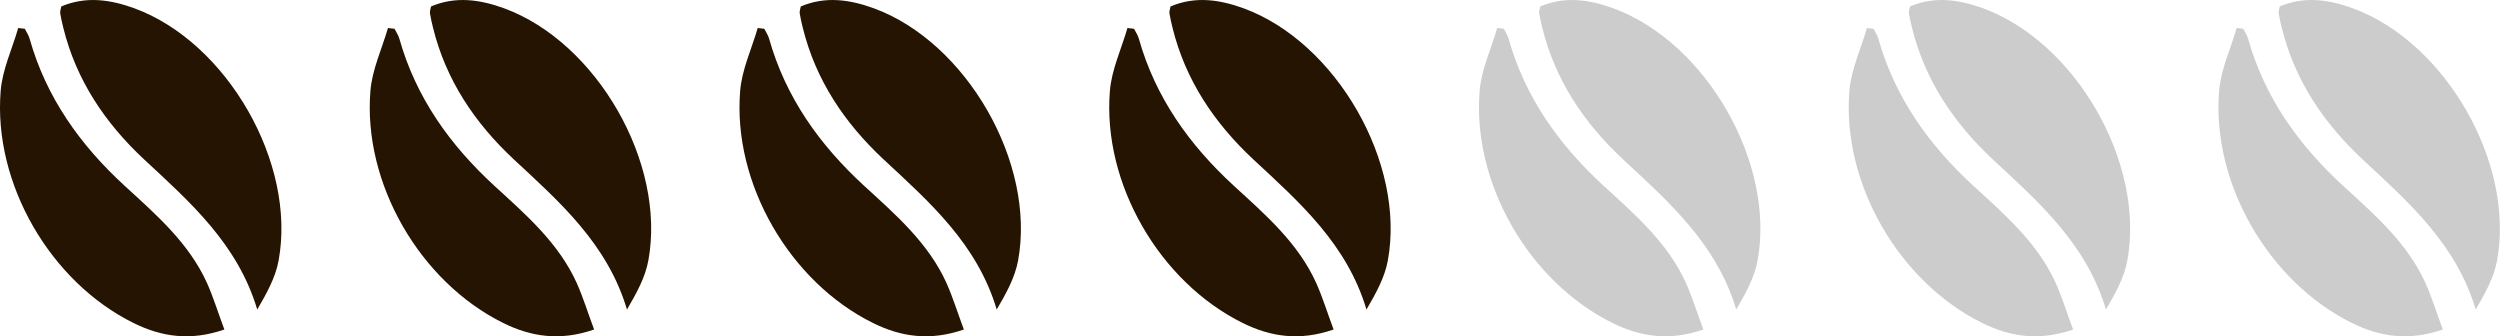 <?xml version="1.0" encoding="UTF-8"?>
<svg id="uuid-935d09a2-4db3-4966-9588-3b61dc8d3b37" data-name="Livello_2" xmlns="http://www.w3.org/2000/svg" viewBox="0 0 189.32 25.46">
  <defs>
    <style>
      .uuid-ddf5ae9d-5323-4477-b762-85d52cf06c7f {
        fill: #ccc;
      }

      .uuid-8cd86595-b670-49cb-9154-5be516879c93 {
        fill: #261402;
      }
    </style>
  </defs>
  <g id="uuid-853c0165-a767-4dc9-b1b0-33a38c754c54" data-name="Livello_1">
    <g>
      <path class="uuid-8cd86595-b670-49cb-9154-5be516879c93" d="M4.64.49c1.87-.8,3.73-.52,5.54.14,7.02,2.58,12.27,11.72,10.92,19.09-.23,1.28-.9,2.49-1.62,3.72-1.48-4.96-5.07-8.12-8.56-11.36-2.96-2.76-5.15-6.01-6.13-9.99-.09-.36-.17-.72-.23-1.08-.02-.15.04-.31.08-.51h0Z"/>
      <path class="uuid-8cd86595-b670-49cb-9154-5be516879c93" d="M17,24.95c-2.59.9-4.79.55-6.89-.49C3.81,21.35-.52,13.89.05,6.89c.13-1.62.87-3.18,1.33-4.77.17.02.33.04.5.06.12.25.29.48.36.74,1.26,4.47,3.84,8.07,7.22,11.17,2.38,2.18,4.84,4.31,6.21,7.33.49,1.09.84,2.25,1.32,3.53h0Z"/>
      <path class="uuid-8cd86595-b670-49cb-9154-5be516879c93" d="M32.64.49c1.87-.8,3.73-.52,5.54.14,7.02,2.58,12.27,11.72,10.92,19.09-.23,1.28-.9,2.49-1.62,3.72-1.48-4.96-5.07-8.12-8.56-11.36-2.96-2.76-5.15-6.01-6.13-9.99-.09-.36-.17-.72-.23-1.08-.02-.15.04-.31.08-.51h0Z"/>
      <path class="uuid-8cd86595-b670-49cb-9154-5be516879c93" d="M45,24.95c-2.59.9-4.79.55-6.89-.49-6.3-3.11-10.63-10.57-10.06-17.57.13-1.62.87-3.18,1.33-4.77.17.02.33.04.5.06.12.25.29.48.36.74,1.26,4.47,3.84,8.07,7.22,11.17,2.38,2.18,4.84,4.31,6.21,7.33.49,1.09.84,2.25,1.32,3.53h0Z"/>
      <path class="uuid-8cd86595-b670-49cb-9154-5be516879c93" d="M60.64.49c1.87-.8,3.73-.52,5.54.14,7.02,2.58,12.27,11.72,10.92,19.09-.23,1.28-.9,2.49-1.62,3.72-1.48-4.96-5.07-8.12-8.56-11.36-2.96-2.76-5.15-6.01-6.13-9.99-.09-.36-.17-.72-.23-1.08-.02-.15.04-.31.08-.51h0Z"/>
      <path class="uuid-8cd86595-b670-49cb-9154-5be516879c93" d="M73,24.95c-2.59.9-4.79.55-6.89-.49-6.3-3.11-10.63-10.57-10.06-17.57.13-1.62.87-3.18,1.33-4.77.17.02.33.04.5.06.12.25.29.48.36.74,1.26,4.47,3.84,8.07,7.22,11.17,2.38,2.18,4.84,4.31,6.21,7.33.49,1.09.84,2.25,1.32,3.53h0Z"/>
      <path class="uuid-8cd86595-b670-49cb-9154-5be516879c93" d="M88.64.49c1.87-.8,3.73-.52,5.54.14,7.02,2.58,12.27,11.72,10.92,19.09-.23,1.28-.9,2.49-1.62,3.72-1.48-4.96-5.07-8.12-8.56-11.36-2.96-2.76-5.15-6.01-6.13-9.99-.09-.36-.17-.72-.23-1.08-.02-.15.04-.31.08-.51h0Z"/>
      <path class="uuid-8cd86595-b670-49cb-9154-5be516879c93" d="M101,24.95c-2.59.9-4.79.55-6.89-.49-6.3-3.11-10.63-10.57-10.06-17.57.13-1.62.87-3.18,1.33-4.77.17.02.33.04.5.06.12.25.29.48.36.74,1.26,4.47,3.84,8.07,7.22,11.17,2.38,2.18,4.84,4.31,6.21,7.33.49,1.09.84,2.25,1.32,3.53h0Z"/>
      <path class="uuid-ddf5ae9d-5323-4477-b762-85d52cf06c7f" d="M116.64.49c1.87-.8,3.73-.52,5.54.14,7.02,2.58,12.27,11.72,10.92,19.09-.23,1.28-.9,2.49-1.62,3.72-1.48-4.96-5.07-8.12-8.56-11.36-2.96-2.76-5.15-6.01-6.13-9.99-.09-.36-.17-.72-.23-1.08-.02-.15.04-.31.08-.51h0Z"/>
      <path class="uuid-ddf5ae9d-5323-4477-b762-85d52cf06c7f" d="M129,24.95c-2.59.9-4.79.55-6.89-.49-6.3-3.11-10.63-10.57-10.06-17.57.13-1.62.87-3.18,1.33-4.77.17.02.33.04.5.06.12.25.29.48.36.74,1.26,4.47,3.84,8.07,7.22,11.17,2.38,2.18,4.84,4.31,6.21,7.33.49,1.09.84,2.25,1.32,3.53h0Z"/>
      <path class="uuid-ddf5ae9d-5323-4477-b762-85d52cf06c7f" d="M144.64.49c1.87-.8,3.73-.52,5.54.14,7.02,2.58,12.27,11.72,10.92,19.09-.23,1.28-.9,2.49-1.62,3.72-1.48-4.96-5.07-8.12-8.56-11.36-2.96-2.76-5.15-6.01-6.13-9.99-.09-.36-.17-.72-.23-1.08-.02-.15.04-.31.08-.51h0Z"/>
      <path class="uuid-ddf5ae9d-5323-4477-b762-85d52cf06c7f" d="M157,24.95c-2.59.9-4.79.55-6.89-.49-6.3-3.11-10.63-10.57-10.06-17.57.13-1.62.87-3.18,1.33-4.77.17.02.33.04.5.06.12.25.29.48.36.74,1.26,4.47,3.84,8.07,7.22,11.17,2.38,2.18,4.84,4.31,6.21,7.33.49,1.09.84,2.25,1.32,3.53h0Z"/>
      <path class="uuid-ddf5ae9d-5323-4477-b762-85d52cf06c7f" d="M172.64.49c1.87-.8,3.73-.52,5.54.14,7.02,2.58,12.27,11.72,10.92,19.09-.23,1.28-.9,2.49-1.62,3.72-1.48-4.96-5.07-8.12-8.56-11.36-2.96-2.76-5.15-6.01-6.13-9.99-.09-.36-.17-.72-.23-1.08-.02-.15.04-.31.08-.51h0Z"/>
      <path class="uuid-ddf5ae9d-5323-4477-b762-85d52cf06c7f" d="M185,24.95c-2.59.9-4.79.55-6.89-.49-6.3-3.11-10.63-10.57-10.06-17.57.13-1.62.87-3.18,1.33-4.77.17.02.33.04.5.06.12.25.29.48.36.74,1.26,4.47,3.84,8.07,7.22,11.17,2.38,2.18,4.84,4.31,6.21,7.33.49,1.09.84,2.25,1.32,3.53h0Z"/>
    </g>
  </g>
</svg>